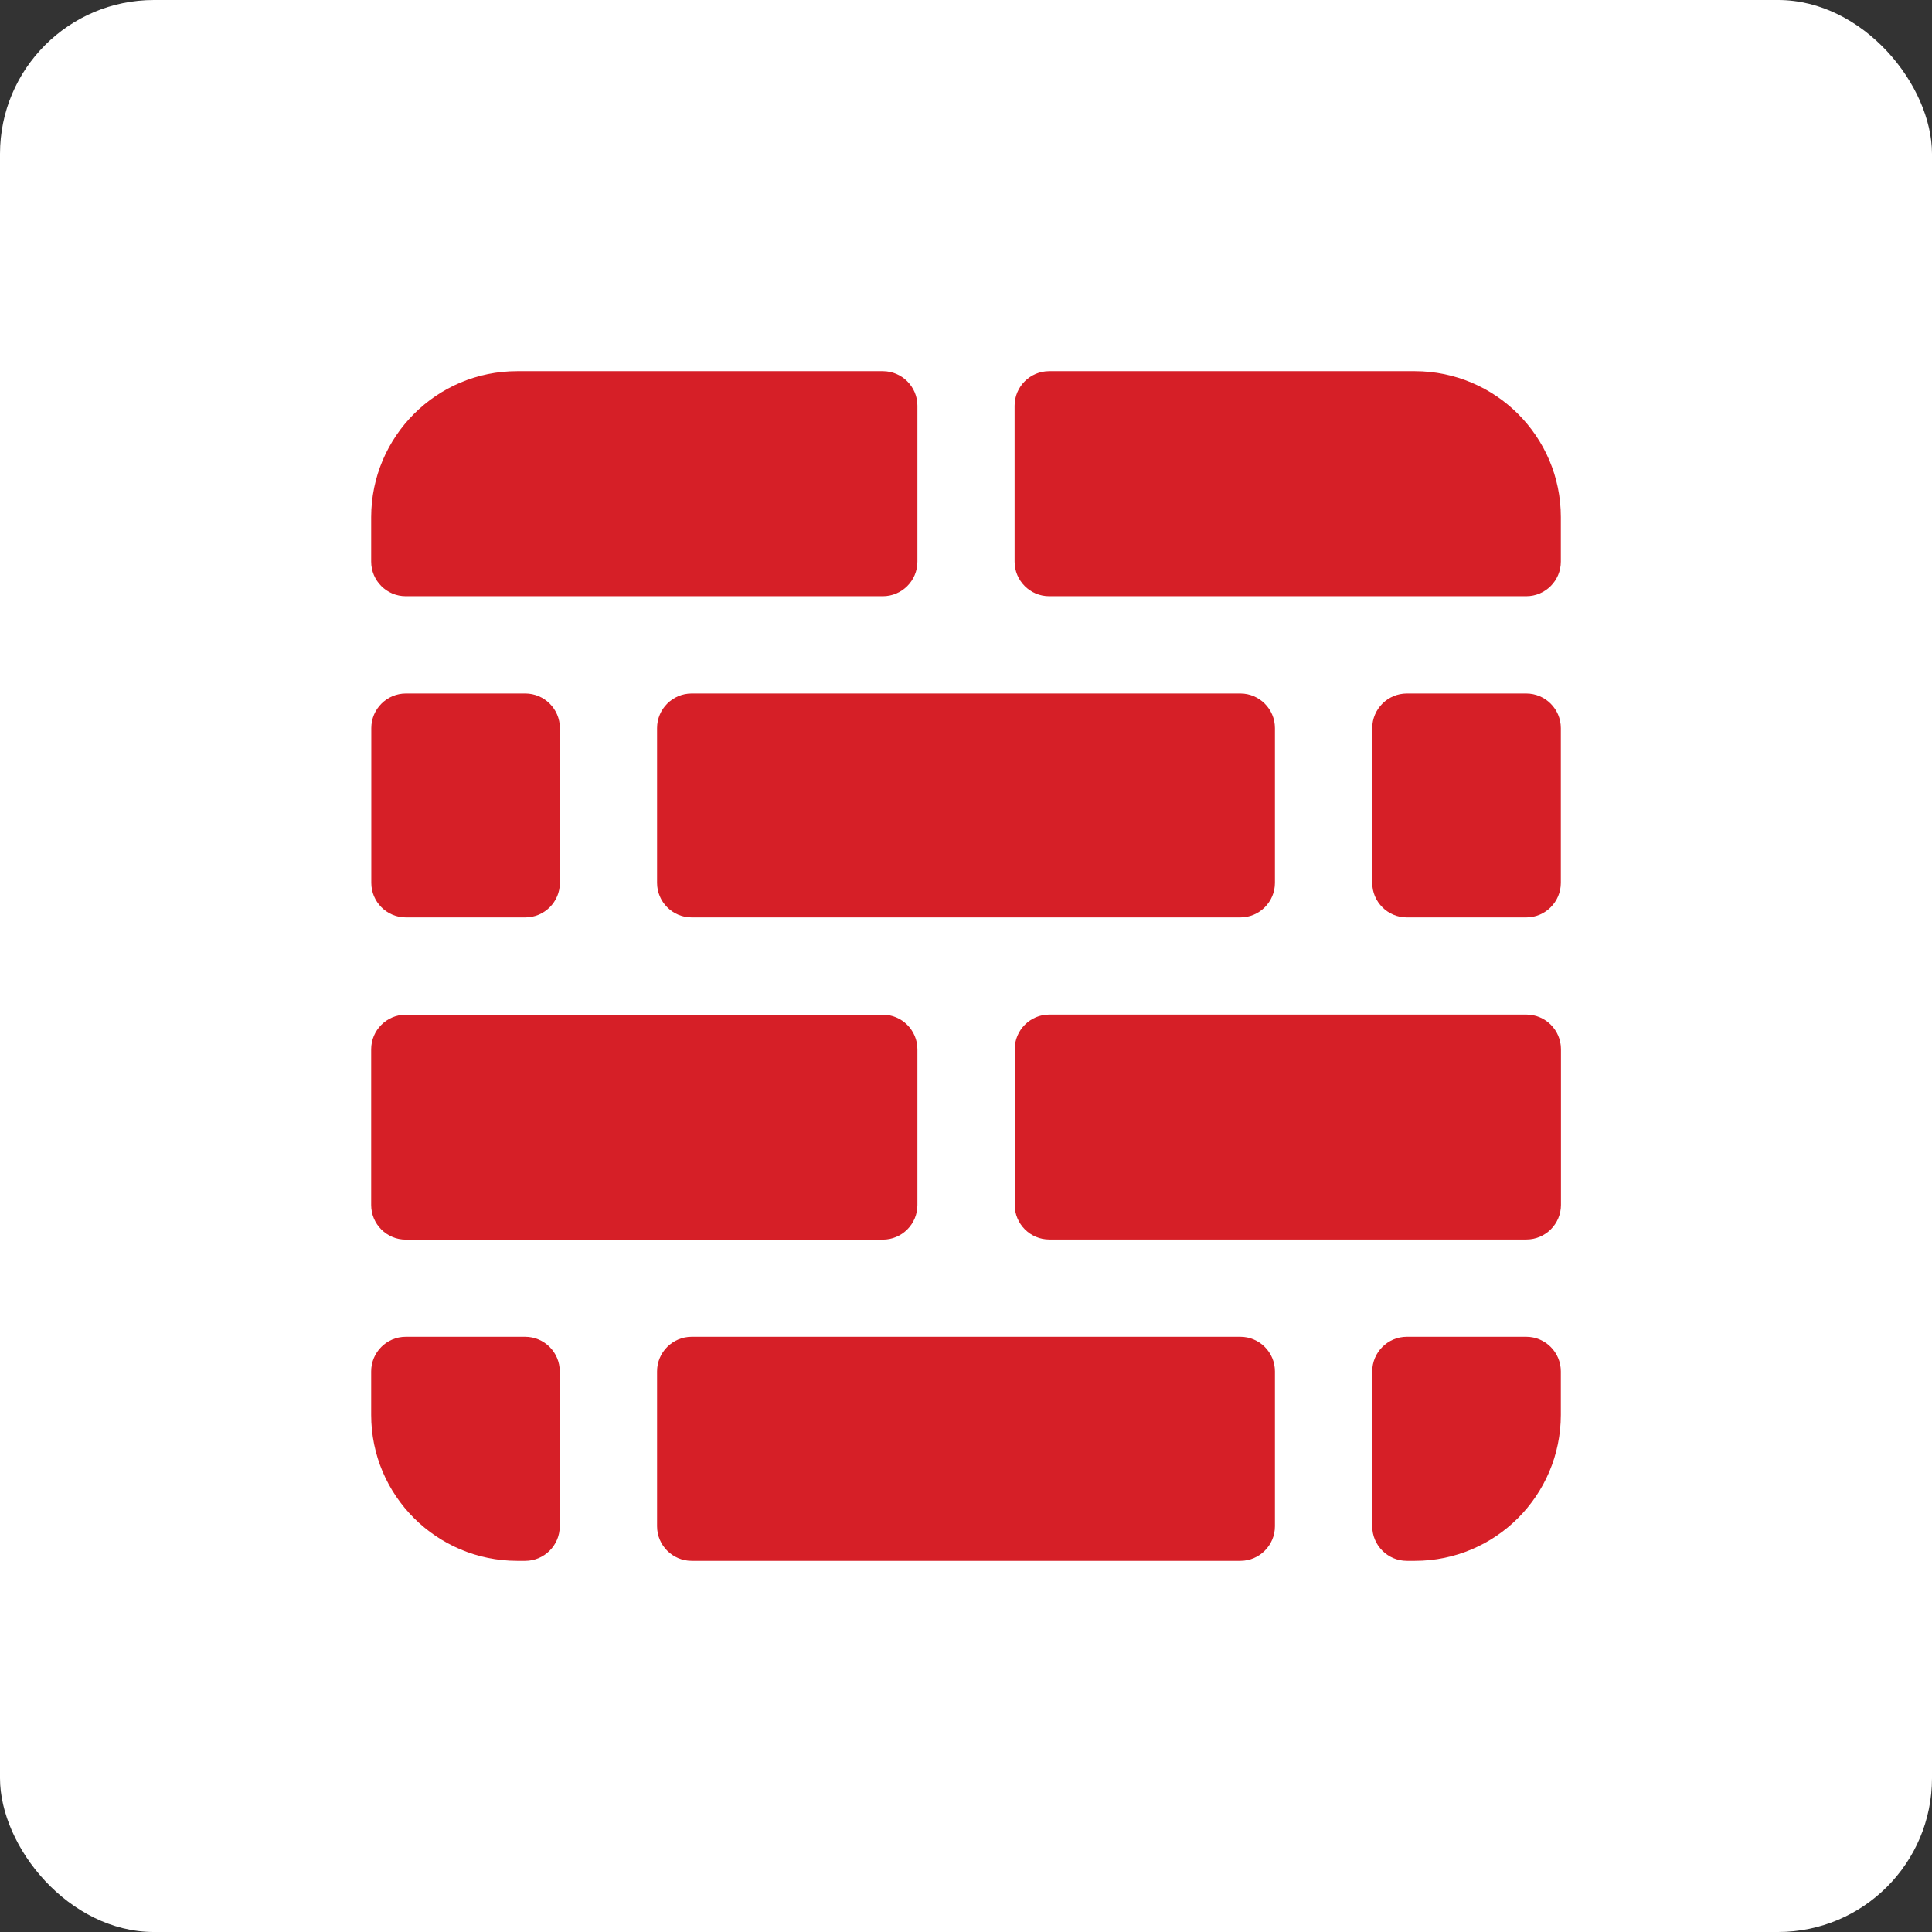 <?xml version="1.0" encoding="UTF-8"?> <svg xmlns="http://www.w3.org/2000/svg" id="Calque_2" data-name="Calque 2" viewBox="0 0 154.28 154.28"><rect x="0" y="0" width="154.28" height="154.28" fill="#333333" stroke="none"/><defs><style> .cls-1 { fill: #d61f27; stroke-width: 0px; } .cls-2 { fill: #fff; } </style></defs><g id="Calque_1-2" data-name="Calque 1"><rect class="cls-2" width="154.28" height="154.28" rx="12.29" ry="12.29"></rect><path class="cls-1" d="M55.23,55.38h43.82c1.52,0,2.76,1.24,2.76,2.76v12.36c0,1.52-1.24,2.76-2.76,2.76h-43.82c-1.52,0-2.76-1.24-2.76-2.76v-12.36c0-1.52,1.24-2.76,2.76-2.76ZM112.34,73.26h9.54c1.52,0,2.76-1.24,2.76-2.76v-12.36c0-1.52-1.24-2.76-2.76-2.76h-9.54c-1.52,0-2.76,1.24-2.76,2.76v12.36c0,1.52,1.24,2.76,2.76,2.76ZM41.95,55.38h-9.54c-1.52,0-2.76,1.24-2.76,2.76v12.36c0,1.52,1.24,2.76,2.76,2.76h9.54c1.52,0,2.76-1.24,2.76-2.76v-12.36c0-1.52-1.24-2.76-2.76-2.76ZM70.5,81.03h-38.1c-1.52,0-2.76,1.24-2.76,2.76v12.44c0,1.52,1.24,2.76,2.76,2.76h38.1c1.52,0,2.76-1.24,2.76-2.76v-12.44c0-1.52-1.24-2.76-2.76-2.76ZM55.23,124.64h43.82c1.52,0,2.76-1.24,2.76-2.76v-12.37c0-1.52-1.24-2.76-2.76-2.76h-43.82c-1.52,0-2.76,1.24-2.76,2.76v12.37c0,1.52,1.24,2.76,2.76,2.76ZM83.79,98.98h38.1c1.52,0,2.76-1.24,2.76-2.76v-12.44c0-1.52-1.24-2.76-2.76-2.76h-38.1c-1.52,0-2.76,1.24-2.76,2.76v12.44c0,1.52,1.24,2.76,2.76,2.76ZM112.99,29.64h-29.21c-1.52,0-2.76,1.24-2.76,2.76v12.45c0,1.52,1.24,2.76,2.76,2.76h38.1c1.52,0,2.76-1.24,2.76-2.76v-3.56c0-6.43-5.22-11.64-11.65-11.65ZM73.26,32.4c0-1.52-1.24-2.76-2.76-2.76h-29.21c-6.43,0-11.64,5.22-11.65,11.65v3.56c0,1.52,1.24,2.76,2.76,2.76h38.1c1.52,0,2.76-1.24,2.76-2.76v-12.45ZM29.64,112.99c0,6.43,5.22,11.64,11.65,11.65h.65c1.52,0,2.76-1.24,2.76-2.76v-12.37c0-1.52-1.24-2.76-2.76-2.76h-9.54c-1.52,0-2.76,1.24-2.76,2.76v3.48ZM109.58,121.88c0,1.52,1.24,2.76,2.76,2.76h.65c6.43,0,11.64-5.22,11.65-11.65v-3.48c0-1.52-1.24-2.76-2.76-2.76h-9.54c-1.52,0-2.76,1.24-2.76,2.76v12.37Z"></path></g></svg> 